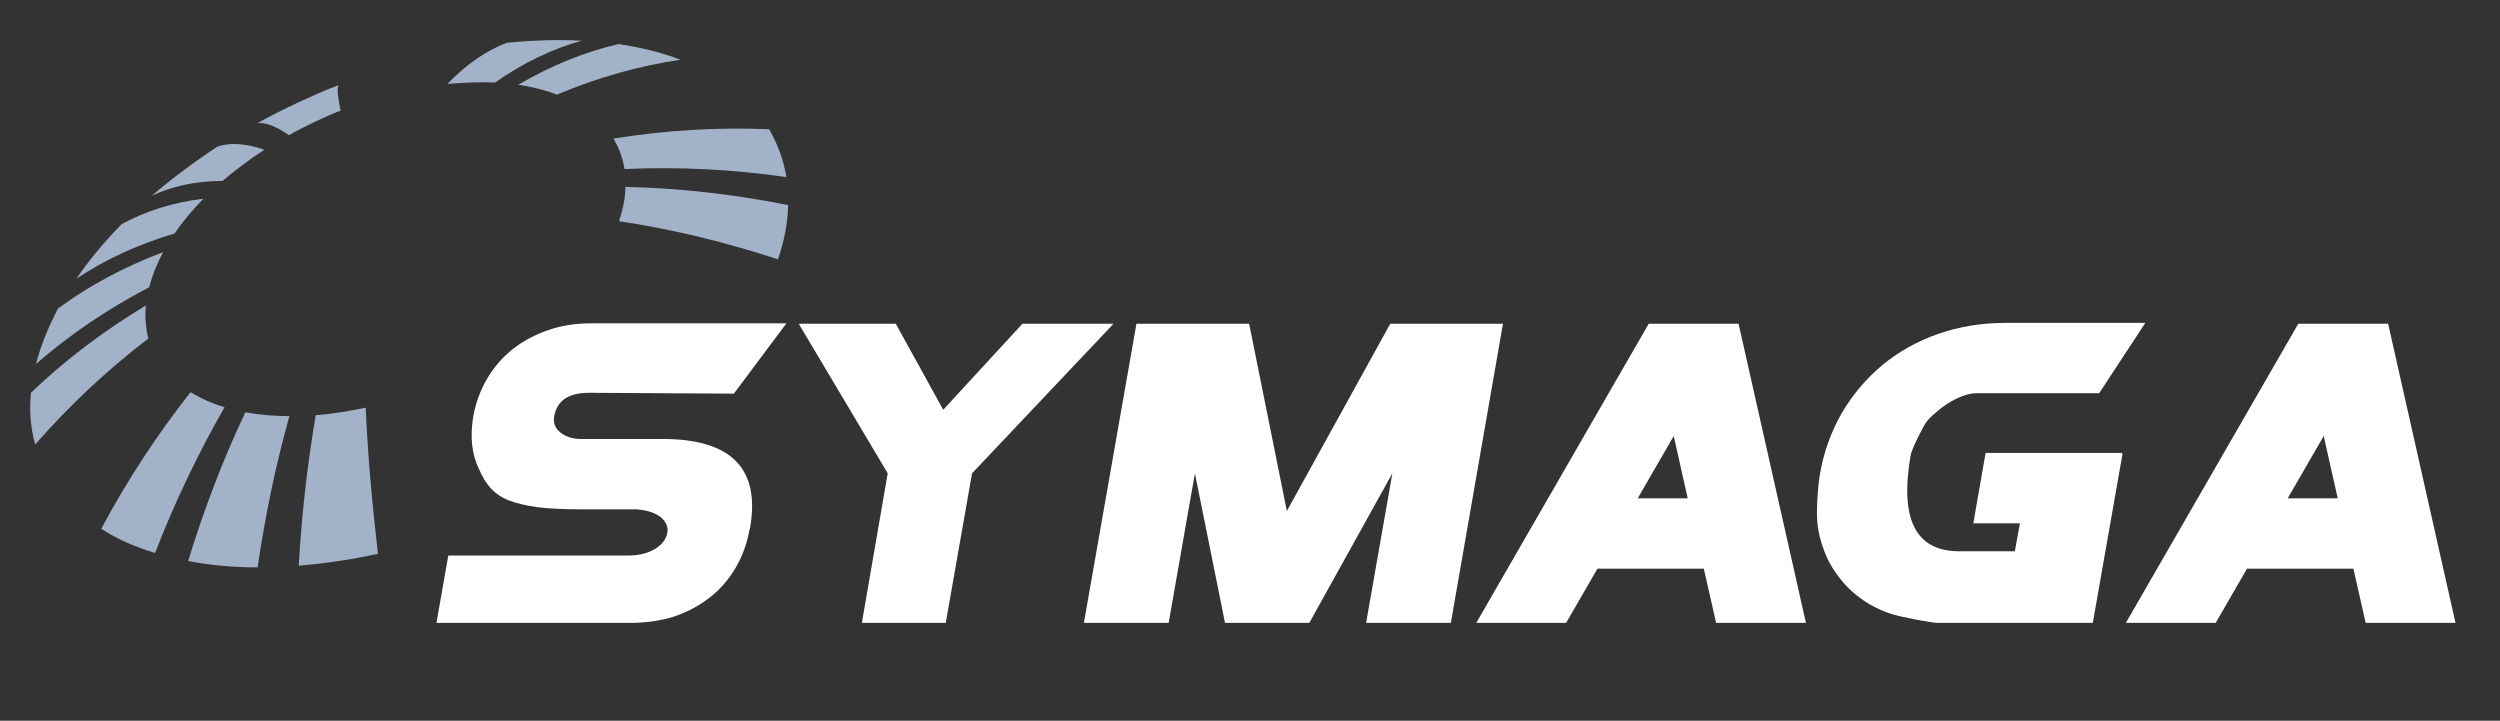 <svg xmlns="http://www.w3.org/2000/svg" viewBox="0 0 590 170.1"><rect x="0" y="0" width="590" height="170.1" fill="#333333" stroke="none"/><g><g id="Capa_1"><g><path d="M74.4,98c3.8-.3,7.8-.9,11.9-1.8.5,11,1.5,22.6,2.9,34.5-6.4,1.4-12.7,2.3-18.7,2.8.7-12.3,2.1-24.2,4-35.5" fill="#a2b2c8"></path><path d="M57.9,97.3c3.3.6,6.8.9,10.4.9-3.2,11.4-5.7,23.4-7.5,35.7-5.8,0-11.3-.5-16.4-1.5,3.7-12.1,8.2-23.9,13.5-35.1" fill="#a2b2c8"></path><path d="M44.9,92.5c2.4,1.5,5.1,2.7,8.1,3.6-6.3,11-11.8,22.5-16.4,34.4-4.7-1.4-9-3.3-12.7-5.7,6-11.3,13.1-22.1,21.1-32.3" fill="#a2b2c8"></path><path d="M34.4,72.2c-.2,2.7,0,5.3.6,7.7-10,7.6-18.9,16.1-26.7,25-1.1-3.9-1.4-8-1-12.2,7.9-7.6,17-14.5,27.1-20.6" fill="#a2b2c8"></path><path d="M38.5,59.5c-1.5,2.8-2.6,5.6-3.3,8.3-10,5.2-18.9,11.3-26.7,18.1,1.1-4.3,2.9-8.7,5.2-13.1,7.2-5.3,15.5-9.8,24.8-13.3" fill="#a2b2c8"></path><path d="M48,46.9c-2.6,2.7-4.9,5.4-6.8,8.2-8.7,2.6-16.5,6.2-23.2,10.7,3-4.4,6.6-8.7,10.7-12.9,5.5-3,11.9-5.1,19.2-6" fill="#a2b2c8"></path><path d="M62.3,35.4c-3.6,2.3-6.8,4.8-9.8,7.3-6.4,0-12,1.3-16.7,3.5,4.7-4,9.9-7.9,15.5-11.6,2.9-1,6.6-.8,11,.7" fill="#a2b2c8"></path><path d="M80.4,26.1c-2.1.8-4.1,1.7-6.2,2.7s-4.1,2-6,3.1c-3.2-2.2-5.7-3.1-7.5-2.8,3-1.7,6.2-3.3,9.4-4.8,3.3-1.5,6.5-3,9.8-4.2-.4.7-.2,2.7.5,6.1" fill="#a2b2c8"></path><path d="M116.8,19.5c-3.6-.2-7.3,0-11.2.3,4.4-4.6,9.2-7.9,14-9.7,6.1-.6,12.1-.8,17.7-.5-6.9,1.9-13.8,5.2-20.5,9.9" fill="#a2b2c8"></path><path d="M131.6,22.4c-2.8-1.1-5.9-1.9-9.3-2.4,7.9-4.6,15.8-7.8,23.7-9.6,5.3.8,10.2,2,14.6,3.7-9.6,1.4-19.3,4.1-29.1,8.2" fill="#a2b2c8"></path><path d="M147.4,39.9c-.4-2.3-1.1-4.5-2.3-6.6-.1-.2-.2-.4-.3-.6,12.5-2,24.8-2.7,36.7-2.2.2.3.4.6.5.9,1.8,3.3,3,6.8,3.6,10.4-12.4-1.8-25.3-2.5-38.2-1.9" fill="#a2b2c8"></path><path d="M146.1,52.2c.9-2.8,1.5-5.5,1.5-8.1,13,.3,25.9,1.8,38.4,4.3-.1,4.2-.9,8.5-2.4,12.8-12.2-4-24.8-7.1-37.5-9" fill="#a2b2c8"></path></g><path d="M176.9,124.9c-.6,3.4-1.7,6.4-3.3,9.1s-3.6,5.1-6.1,7c-2.4,1.9-5.2,3.4-8.4,4.5-3.2,1-6.7,1.5-10.4,1.5h-45.7l2.8-15.9h42.4c2.5,0,4.6-.5,6.3-1.5s2.7-2.3,3-3.9c.2-1.4-.3-2.5-1.5-3.6-1.2-1-3.2-1.7-5.8-1.9h-13.5c-4,0-7.3-.2-9.9-.5-2.7-.4-4.9-.9-6.7-1.6-1.8-.7-3.2-1.7-4.3-2.9-1.1-1.2-2-2.7-2.7-4.4-1.8-3.6-2.2-7.8-1.4-12.6.6-3.2,1.7-6.2,3.3-8.9,1.6-2.7,3.6-5,6-6.9s5.2-3.4,8.4-4.5,6.5-1.6,10.2-1.6h46l-12.4,16.6-34.2-.2c-4.8,0-7.5,1.8-8.2,5.5-.3,1.6.2,2.9,1.5,3.9s2.9,1.5,4.8,1.5h19.3c16.2,0,23.1,7,20.6,21.1" fill="#fff"></path><polyline points="262.8 76.4 229.4 111.7 223.2 147 203.4 147 209.5 111.7 188.5 76.4 211.4 76.4 222.6 96.7 241.3 76.4 262.8 76.4" fill="#fff"></polyline><polyline points="342.4 147 322.4 147 328.6 111.7 309 147 289.1 147 282 111.7 275.8 147 255.8 147 268.2 76.4 294.8 76.4 303.7 120.6 328.1 76.4 354.7 76.4 342.4 147" fill="#fff"></polyline><path d="M426.2,147h-21.2l-2.9-12.8h-25.1l-7.4,12.8h-21.2l40.7-70.6h21.2l15.9,70.6M398.3,117.6l-3.3-14.7-8.5,14.7h11.8Z" fill="#fff"></path><path d="M579.5,147h-21.2l-2.9-12.8h-25.1l-7.4,12.8h-21.2l40.7-70.6h21.2l15.9,70.6M551.7,117.6l-3.3-14.7-8.5,14.7h11.8Z" fill="#fff"></path><path d="M500.9,107.2l-7,39.8h-36.3c-.6,0-1.7-.1-3.2-.4-1.5-.2-3.4-.6-5.7-1.1-2.9-.6-5.5-1.7-8-3.2-2.5-1.6-4.6-3.4-6.3-5.6-1.8-2.2-3.2-4.6-4.1-7.3-1-2.7-1.5-5.4-1.5-8.3s.3-7,.7-9.2c.9-5.3,2.7-10.1,5.2-14.5,2.6-4.4,5.8-8.1,9.6-11.3,3.8-3.1,8.2-5.6,13.1-7.3,4.9-1.7,10.2-2.6,15.9-2.6h33l-10.9,16.6h-28.9c-1,0-2.1.2-3.4.7s-2.5,1.1-3.7,1.9-2.3,1.7-3.3,2.6-1.7,1.8-2.1,2.6c-1.9,3.5-2.9,5.8-3.1,6.9-2.6,15.1,1.2,22.6,11.5,22.6h13.1l1.2-6.6h-11l2.9-16.6h32.2" fill="#fff"></path></g></g></svg>